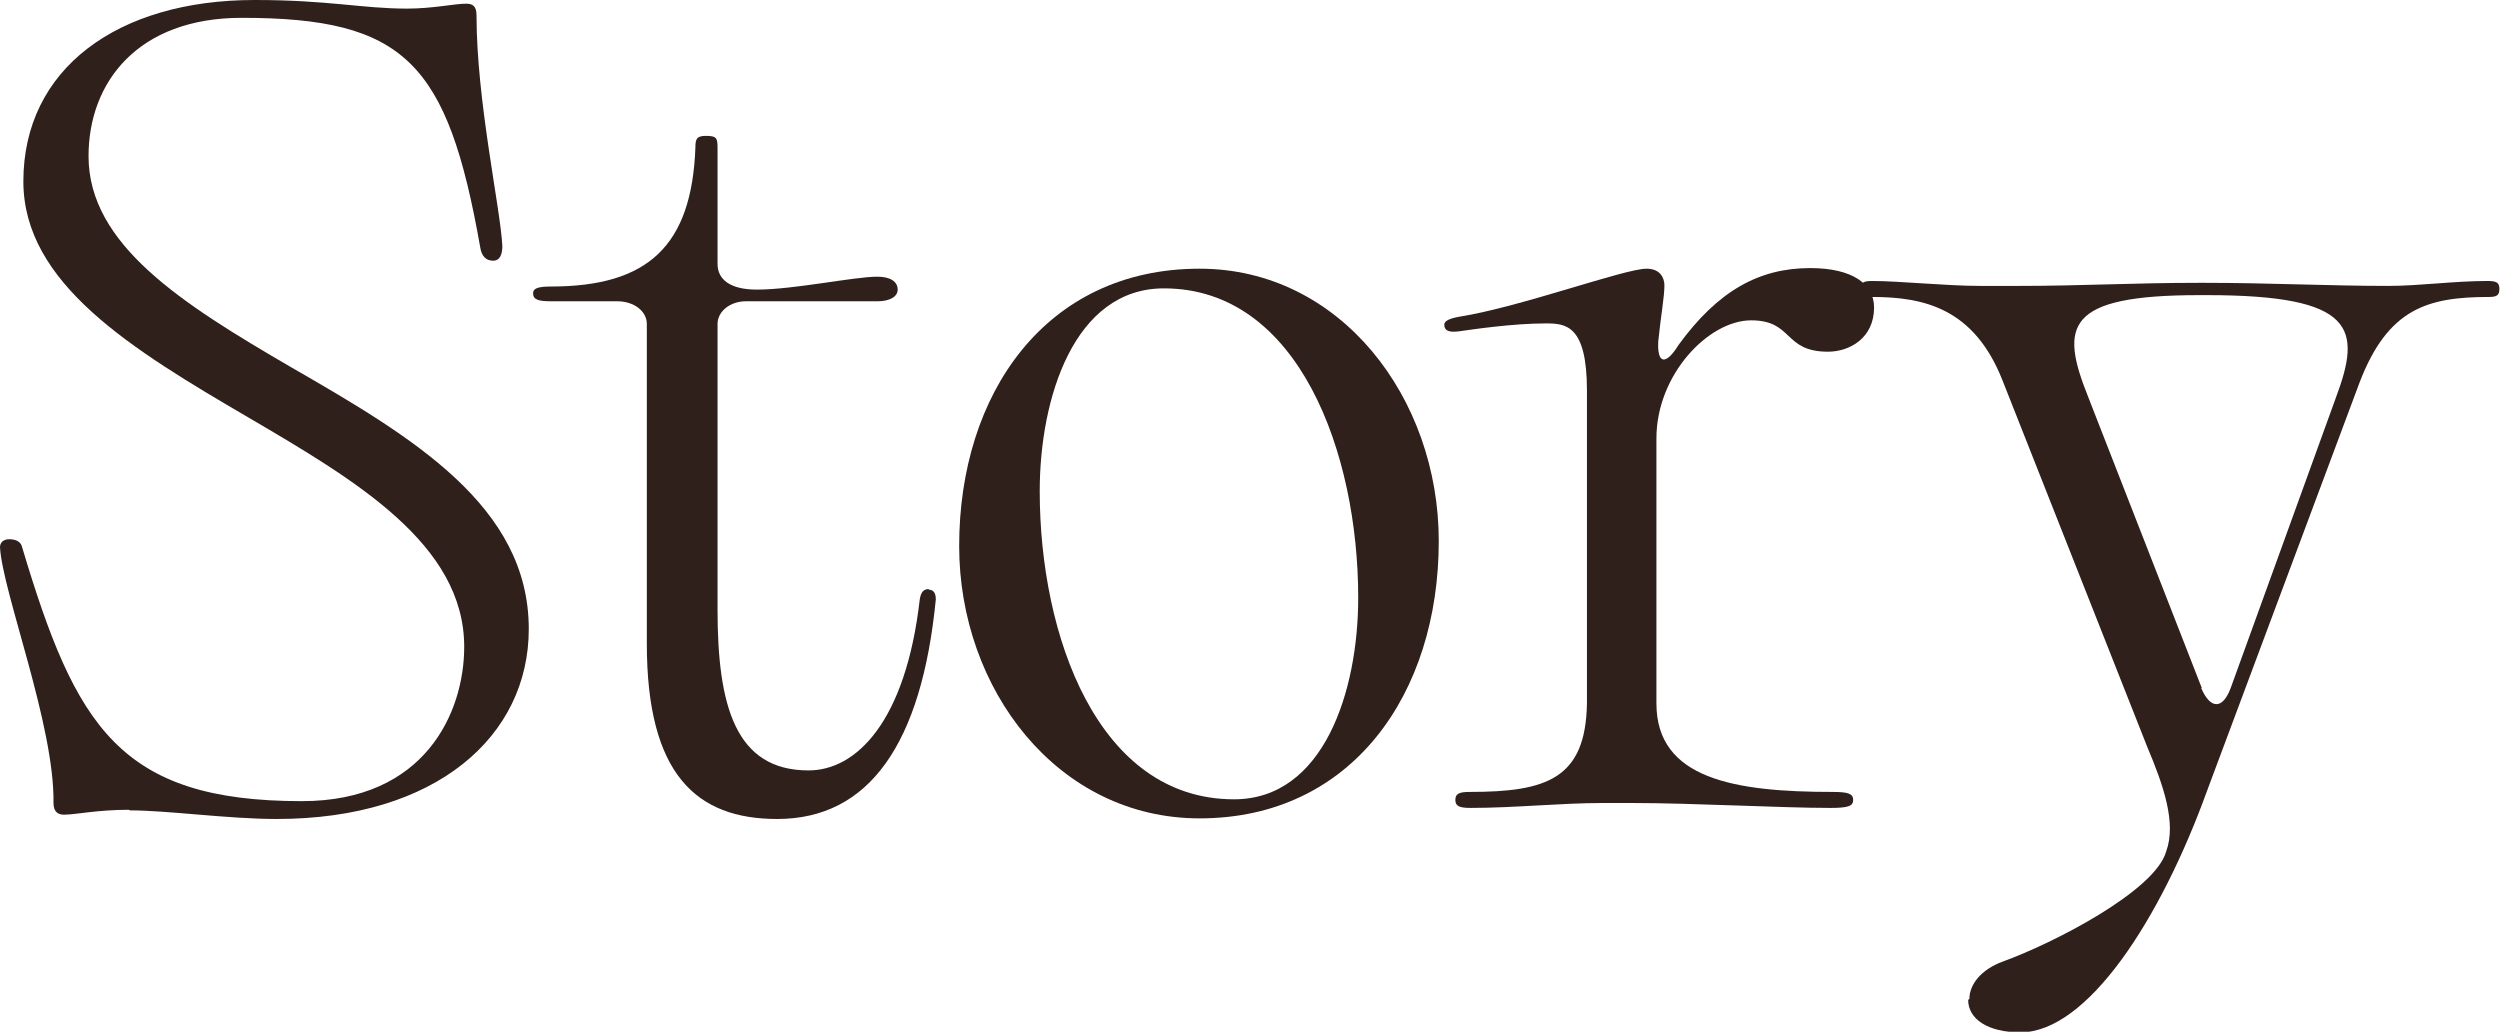 <?xml version="1.0" encoding="UTF-8"?>
<svg id="_レイヤー_2" data-name="レイヤー 2" xmlns="http://www.w3.org/2000/svg" viewBox="0 0 40.66 16.78">
  <defs>
    <style>
      .cls-1 {
        fill: #2f201b;
      }
    </style>
  </defs>
  <g id="design">
    <g>
      <path class="cls-1" d="M2.1,13.17c-.52,0-.87.08-1.06.08-.1,0-.17-.05-.17-.19.02-1.26-.83-3.43-.87-4.16,0-.08.06-.13.15-.13s.19.03.21.13c.87,2.91,1.58,4.13,4.55,4.13,2,0,2.64-1.44,2.64-2.51,0-1.67-1.77-2.71-3.51-3.73C2.14,5.68.38,4.61.38,2.95.38,1.12,1.91,0,4.14,0c1.21,0,1.75.14,2.48.14.42,0,.77-.08.96-.08.1,0,.17.03.17.19,0,1.39.39,3.14.42,3.75,0,.14-.04.24-.15.24-.12,0-.19-.08-.21-.22C7.28,1.02,6.59.29,3.93.29,2.25.29,1.44,1.33,1.44,2.54c0,1.44,1.52,2.4,3.29,3.43,1.98,1.14,3.87,2.26,3.87,4.26,0,1.74-1.5,3.09-4.1,3.09-.79,0-1.77-.14-2.39-.14Z"/>
      <path class="cls-1" d="M15.1,9.59c.08,0,.12.05.12.16-.23,2.34-1.08,3.57-2.58,3.57-1.31,0-2.12-.72-2.12-2.85v-5.2c0-.21-.21-.37-.48-.37h-1.08c-.21,0-.29-.03-.29-.13,0-.08.08-.11.29-.11,1.58,0,2.29-.66,2.35-2.26,0-.14.02-.19.17-.19.17,0,.19.03.19.19v1.89c0,.26.21.42.64.42.6,0,1.58-.21,1.96-.21.21,0,.33.08.33.21,0,.11-.12.19-.33.19h-2.14c-.25,0-.46.16-.46.37v4.64c0,1.57.29,2.62,1.48,2.62.77,0,1.58-.78,1.81-2.79.02-.11.06-.16.15-.16Z"/>
      <path class="cls-1" d="M15.6,8.88c0-2.48,1.41-4.51,3.91-4.51,2.29,0,3.89,2.1,3.89,4.43,0,2.48-1.41,4.51-3.89,4.51-2.31,0-3.91-2.1-3.91-4.43ZM20.07,13c1.46,0,2.02-1.76,2.02-3.28,0-2.34-.96-5.03-3.16-5.03-1.46,0-2.02,1.78-2.02,3.3,0,2.34.94,5.01,3.16,5.01Z"/>
      <path class="cls-1" d="M23.92,13.14c-.19,0-.25-.03-.25-.13s.06-.13.23-.13c1.25,0,1.89-.21,1.91-1.44v-5.09c0-1.07-.35-1.09-.67-1.09-.54,0-1.21.1-1.42.13-.17.02-.23-.02-.23-.11,0-.06.08-.1.25-.13,1-.16,2.68-.78,3.04-.78.23,0,.29.16.29.27,0,.19-.06.51-.1.91-.02.37.12.4.33.06.64-.88,1.31-1.25,2.14-1.25.69,0,1.04.26,1.04.64,0,.5-.4.72-.75.72-.73,0-.56-.51-1.25-.51s-1.54.88-1.54,1.92v4.31c0,1.23,1.27,1.44,2.87,1.44.25,0,.33.03.33.13s-.08.13-.37.13c-.81,0-2.23-.08-3.24-.08h-.46c-.69,0-1.43.08-2.16.08Z"/>
      <path class="cls-1" d="M32.03,16.25c0-.24.19-.48.54-.61.83-.3,2.48-1.15,2.66-1.79.17-.46-.04-1.07-.31-1.71l-2.35-5.95c-.46-1.17-1.27-1.36-2.12-1.36-.15,0-.19-.03-.19-.13s.04-.13.19-.13c.44,0,1.21.08,1.75.08h.64c1,0,1.87-.05,2.91-.05h.12c1.02,0,2.02.05,2.97.05.52,0,1.06-.08,1.62-.08.15,0,.19.03.19.13s-.04.13-.17.13c-1,0-1.64.19-2.1,1.38l-2.48,6.64c-.77,2.13-1.96,3.94-3.04,3.94-.52,0-.85-.21-.85-.53ZM35.8,11.19c.15.35.35.35.48,0l1.71-4.72c.42-1.12.33-1.67-2.1-1.67h-.12c-2.18,0-2.27.5-1.81,1.65l1.85,4.74Z"/>
    </g>
  </g>
</svg>